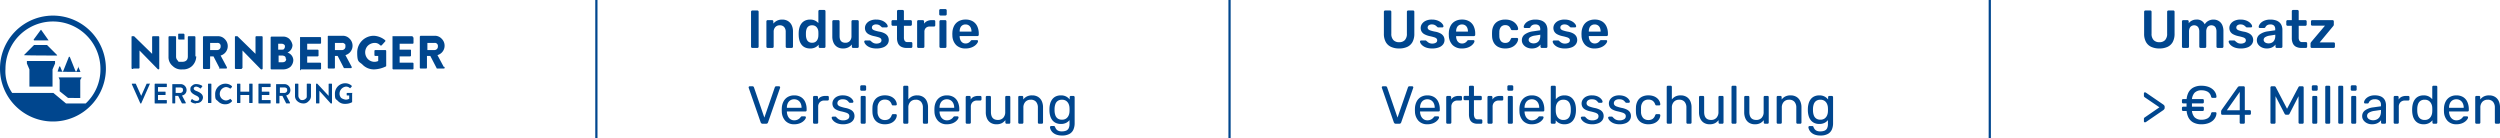 <svg xmlns="http://www.w3.org/2000/svg" width="1121.352" height="62" viewBox="0 0 1121.352 62">
  <g id="Group_65488" data-name="Group 65488" transform="translate(670 -2169.803)">
    <path id="Path_38130" data-name="Path 38130" d="M2.448,0A.555.555,0,0,1,2.04-.168a.555.555,0,0,1-.168-.408V-16.224a.555.555,0,0,1,.168-.408.555.555,0,0,1,.408-.168H4.7a.545.545,0,0,1,.42.168.578.578,0,0,1,.156.408V-.576a.578.578,0,0,1-.156.408A.545.545,0,0,1,4.7,0ZM9.336,0a.555.555,0,0,1-.408-.168A.555.555,0,0,1,8.76-.576V-11.9a.555.555,0,0,1,.168-.408.555.555,0,0,1,.408-.168H11.3a.555.555,0,0,1,.408.168.555.555,0,0,1,.168.408v.984a5.11,5.11,0,0,1,1.6-1.284,5.1,5.1,0,0,1,2.412-.516,4.782,4.782,0,0,1,2.544.66A4.384,4.384,0,0,1,20.1-10.2a6.489,6.489,0,0,1,.588,2.88V-.576a.555.555,0,0,1-.168.408A.555.555,0,0,1,20.112,0H18a.555.555,0,0,1-.408-.168.555.555,0,0,1-.168-.408v-6.6A3.232,3.232,0,0,0,16.74-9.36a2.474,2.474,0,0,0-1.98-.792,2.6,2.6,0,0,0-1.992.792,3.063,3.063,0,0,0-.744,2.184v6.6a.555.555,0,0,1-.168.408A.555.555,0,0,1,11.448,0ZM28.368.24a5.377,5.377,0,0,1-2.2-.42A4.163,4.163,0,0,1,24.6-1.368a5.524,5.524,0,0,1-.96-1.812,8.529,8.529,0,0,1-.384-2.292q-.024-.432-.024-.78t.024-.78a8.569,8.569,0,0,1,.372-2.232,5.388,5.388,0,0,1,.96-1.812,4.326,4.326,0,0,1,1.584-1.212,5.247,5.247,0,0,1,2.2-.432,4.929,4.929,0,0,1,2.2.444,4.69,4.69,0,0,1,1.5,1.14v-5.328a.578.578,0,0,1,.156-.408.545.545,0,0,1,.42-.168h2.04a.555.555,0,0,1,.408.168.555.555,0,0,1,.168.408V-.576a.555.555,0,0,1-.168.408A.555.555,0,0,1,34.68,0h-1.9a.545.545,0,0,1-.42-.168.578.578,0,0,1-.156-.408v-.888A4.723,4.723,0,0,1,30.684-.24,4.993,4.993,0,0,1,28.368.24Zm.888-2.568a2.593,2.593,0,0,0,1.608-.456,2.723,2.723,0,0,0,.888-1.164A4.184,4.184,0,0,0,32.064-5.4q.024-.432.024-.924t-.024-.924a3.467,3.467,0,0,0-.336-1.38,2.8,2.8,0,0,0-.912-1.092,2.608,2.608,0,0,0-1.56-.432,2.589,2.589,0,0,0-1.6.444,2.5,2.5,0,0,0-.852,1.164A5.46,5.46,0,0,0,26.5-6.96q-.024.72,0,1.44a5.46,5.46,0,0,0,.312,1.584,2.5,2.5,0,0,0,.852,1.164A2.589,2.589,0,0,0,29.256-2.328ZM43.08.24a4.72,4.72,0,0,1-2.532-.66A4.319,4.319,0,0,1,38.9-2.292a6.623,6.623,0,0,1-.576-2.868V-11.9a.555.555,0,0,1,.168-.408.555.555,0,0,1,.408-.168h2.112a.545.545,0,0,1,.42.168.578.578,0,0,1,.156.408v6.6q0,2.976,2.616,2.976a2.565,2.565,0,0,0,1.98-.792A3.094,3.094,0,0,0,46.92-5.3v-6.6a.555.555,0,0,1,.168-.408.555.555,0,0,1,.408-.168h2.112a.555.555,0,0,1,.408.168.555.555,0,0,1,.168.408V-.576a.555.555,0,0,1-.168.408A.555.555,0,0,1,49.608,0H47.664a.545.545,0,0,1-.42-.168.578.578,0,0,1-.156-.408V-1.56A4.6,4.6,0,0,1,45.48-.24,5.343,5.343,0,0,1,43.08.24Zm15,0A7.913,7.913,0,0,1,55.62-.1a5.509,5.509,0,0,1-1.668-.84,3.985,3.985,0,0,1-.96-1.008,1.981,1.981,0,0,1-.336-.84.467.467,0,0,1,.156-.42.591.591,0,0,1,.4-.156h1.9a.532.532,0,0,1,.168.024.582.582,0,0,1,.192.144q.312.264.66.552a3.334,3.334,0,0,0,.828.492,3.079,3.079,0,0,0,1.2.2,3.069,3.069,0,0,0,1.572-.372,1.173,1.173,0,0,0,.636-1.068,1.186,1.186,0,0,0-.276-.816,2.407,2.407,0,0,0-1.02-.564,19.474,19.474,0,0,0-2.112-.54A9.006,9.006,0,0,1,54.72-6.1,3.338,3.338,0,0,1,53.4-7.3a3.2,3.2,0,0,1-.432-1.68,3.19,3.19,0,0,1,.564-1.788,4.165,4.165,0,0,1,1.68-1.4,6.223,6.223,0,0,1,2.772-.552,7.067,7.067,0,0,1,2.256.324,5.616,5.616,0,0,1,1.6.8,4.287,4.287,0,0,1,.972.972,1.812,1.812,0,0,1,.36.852.481.481,0,0,1-.144.42.548.548,0,0,1-.384.156H60.864a.476.476,0,0,1-.216-.048,1.261,1.261,0,0,1-.192-.12q-.264-.24-.576-.516a2.819,2.819,0,0,0-.756-.468,2.968,2.968,0,0,0-1.164-.192,2.138,2.138,0,0,0-1.392.4,1.238,1.238,0,0,0-.48,1,1.137,1.137,0,0,0,.228.708,2.1,2.1,0,0,0,.924.564,14.632,14.632,0,0,0,2.112.552,7.7,7.7,0,0,1,2.556.852,3.5,3.5,0,0,1,1.344,1.3,3.349,3.349,0,0,1,.4,1.62,3.2,3.2,0,0,1-.636,1.944A4.158,4.158,0,0,1,61.14-.252,8.312,8.312,0,0,1,58.08.24ZM71.712,0a5.277,5.277,0,0,1-2.424-.5A3.207,3.207,0,0,1,67.824-2a5.705,5.705,0,0,1-.48-2.484V-9.936h-1.9a.555.555,0,0,1-.408-.168.585.585,0,0,1-.168-.432V-11.9a.555.555,0,0,1,.168-.408.555.555,0,0,1,.408-.168h1.9v-3.984a.578.578,0,0,1,.156-.408.545.545,0,0,1,.42-.168h1.944a.555.555,0,0,1,.408.168.555.555,0,0,1,.168.408v3.984h3a.555.555,0,0,1,.408.168.555.555,0,0,1,.168.408v1.368a.585.585,0,0,1-.168.432.555.555,0,0,1-.408.168h-3v5.208a2.874,2.874,0,0,0,.348,1.536A1.319,1.319,0,0,0,72-2.64h1.656a.555.555,0,0,1,.408.168.555.555,0,0,1,.168.408V-.576a.555.555,0,0,1-.168.408A.555.555,0,0,1,73.656,0Zm5.232,0a.555.555,0,0,1-.408-.168.555.555,0,0,1-.168-.408v-11.3a.585.585,0,0,1,.168-.432.555.555,0,0,1,.408-.168h1.944a.6.6,0,0,1,.42.168.564.564,0,0,1,.18.432v.984a3.6,3.6,0,0,1,1.428-1.176,4.756,4.756,0,0,1,2.028-.408h.984a.545.545,0,0,1,.42.168.578.578,0,0,1,.156.408v1.728a.578.578,0,0,1-.156.408.545.545,0,0,1-.42.168H82.056a2.418,2.418,0,0,0-1.788.636,2.417,2.417,0,0,0-.636,1.788v6.6a.555.555,0,0,1-.168.408A.585.585,0,0,1,79.032,0ZM86.952,0a.555.555,0,0,1-.408-.168.555.555,0,0,1-.168-.408V-11.9a.555.555,0,0,1,.168-.408.555.555,0,0,1,.408-.168h1.992a.545.545,0,0,1,.42.168.578.578,0,0,1,.156.408V-.576a.578.578,0,0,1-.156.408.545.545,0,0,1-.42.168Zm-.1-14.544a.555.555,0,0,1-.408-.168.555.555,0,0,1-.168-.408v-1.728a.555.555,0,0,1,.168-.408.555.555,0,0,1,.408-.168H89.04a.585.585,0,0,1,.432.168.555.555,0,0,1,.168.408v1.728a.555.555,0,0,1-.168.408.585.585,0,0,1-.432.168ZM98.088.24A5.758,5.758,0,0,1,93.864-1.3a6.248,6.248,0,0,1-1.68-4.368q-.024-.24-.024-.612a5.612,5.612,0,0,1,.024-.588A7.1,7.1,0,0,1,93.012-10a5.07,5.07,0,0,1,2.028-2.016,6.262,6.262,0,0,1,3.048-.708,6.17,6.17,0,0,1,3.264.8,5.09,5.09,0,0,1,1.992,2.232,7.669,7.669,0,0,1,.672,3.3v.5a.555.555,0,0,1-.168.408.585.585,0,0,1-.432.168H95.448v.192a4.243,4.243,0,0,0,.324,1.548,2.68,2.68,0,0,0,.888,1.14,2.306,2.306,0,0,0,1.4.432,2.761,2.761,0,0,0,1.128-.2,2.761,2.761,0,0,0,.744-.468,3.071,3.071,0,0,0,.408-.432,1.144,1.144,0,0,1,.348-.348,1,1,0,0,1,.4-.06h2.064a.561.561,0,0,1,.4.144.4.4,0,0,1,.132.36,2.017,2.017,0,0,1-.4.936,4.674,4.674,0,0,1-1.068,1.08,6,6,0,0,1-1.74.876A7.541,7.541,0,0,1,98.088.24Zm-2.64-7.56h5.3v-.072a4.045,4.045,0,0,0-.312-1.644,2.488,2.488,0,0,0-.912-1.1,2.555,2.555,0,0,0-1.44-.4,2.555,2.555,0,0,0-1.44.4,2.414,2.414,0,0,0-.9,1.1,4.186,4.186,0,0,0-.3,1.644Z" transform="translate(-335 2191.303)" fill="#00468e"/>
    <path id="Path_38131" data-name="Path 38131" d="M7.08,0a.862.862,0,0,1-.564-.168,1.149,1.149,0,0,1-.324-.456L.84-16.056a.841.841,0,0,1-.048-.264.461.461,0,0,1,.144-.336.461.461,0,0,1,.336-.144H2.52a.6.6,0,0,1,.444.156.892.892,0,0,1,.2.276L7.848-2.76l4.7-13.608a.963.963,0,0,1,.192-.276.56.56,0,0,1,.432-.156h1.248a.5.5,0,0,1,.348.144.444.444,0,0,1,.156.336.841.841,0,0,1-.048.264L9.5-.624a.972.972,0,0,1-.3.456A.862.862,0,0,1,8.64,0ZM21.24.24a5.234,5.234,0,0,1-3.96-1.524,6.28,6.28,0,0,1-1.608-4.164q-.024-.312-.024-.8t.024-.8a7.023,7.023,0,0,1,.792-2.988,4.946,4.946,0,0,1,1.908-1.98,5.612,5.612,0,0,1,2.844-.7,5.7,5.7,0,0,1,3.06.768A4.9,4.9,0,0,1,26.16-9.768a7.892,7.892,0,0,1,.648,3.312v.408a.528.528,0,0,1-.156.408.561.561,0,0,1-.4.144h-8.3v.216a5.022,5.022,0,0,0,.432,1.836A3.379,3.379,0,0,0,19.5-2.064a2.856,2.856,0,0,0,1.716.528,3.456,3.456,0,0,0,1.44-.264,3.69,3.69,0,0,0,.936-.588,2.807,2.807,0,0,0,.48-.516,1.248,1.248,0,0,1,.336-.348.91.91,0,0,1,.384-.06h1.176a.557.557,0,0,1,.372.132.4.4,0,0,1,.132.372,1.859,1.859,0,0,1-.384.876,4.72,4.72,0,0,1-1.02,1.02,5.572,5.572,0,0,1-1.632.828A6.926,6.926,0,0,1,21.24.24ZM17.952-7.152h6.576v-.072a4.452,4.452,0,0,0-.4-1.92,3.193,3.193,0,0,0-1.14-1.332,3.146,3.146,0,0,0-1.776-.492,3.088,3.088,0,0,0-1.764.492,3.141,3.141,0,0,0-1.116,1.332,4.571,4.571,0,0,0-.384,1.92ZM30.24,0a.537.537,0,0,1-.4-.156.537.537,0,0,1-.156-.4V-11.9a.578.578,0,0,1,.156-.408.517.517,0,0,1,.4-.168h1.1a.555.555,0,0,1,.408.168.555.555,0,0,1,.168.408v1.056a3.047,3.047,0,0,1,1.32-1.224,4.637,4.637,0,0,1,2.04-.408h.936a.537.537,0,0,1,.4.156.537.537,0,0,1,.156.4v.984a.5.5,0,0,1-.156.384.561.561,0,0,1-.4.144h-1.44a2.732,2.732,0,0,0-2.04.756,2.8,2.8,0,0,0-.744,2.052V-.552a.517.517,0,0,1-.168.4A.578.578,0,0,1,31.416,0ZM43.128.24a7,7,0,0,1-2.3-.336,5.273,5.273,0,0,1-1.56-.816,3.96,3.96,0,0,1-.9-.96,1.9,1.9,0,0,1-.324-.768.427.427,0,0,1,.168-.408.638.638,0,0,1,.384-.144h1.08a.517.517,0,0,1,.2.036.772.772,0,0,1,.228.2,9.357,9.357,0,0,0,.7.672,3.116,3.116,0,0,0,.948.552,3.954,3.954,0,0,0,1.4.216,3.916,3.916,0,0,0,2.016-.468,1.508,1.508,0,0,0,.792-1.38,1.381,1.381,0,0,0-.324-.96,2.794,2.794,0,0,0-1.152-.648,20.324,20.324,0,0,0-2.268-.6,8.323,8.323,0,0,1-2.28-.828,3.032,3.032,0,0,1-1.2-1.176,3.273,3.273,0,0,1-.36-1.548,3.149,3.149,0,0,1,.528-1.716,3.913,3.913,0,0,1,1.548-1.356,5.527,5.527,0,0,1,2.556-.528,6.47,6.47,0,0,1,2.136.312,4.856,4.856,0,0,1,1.464.78,3.957,3.957,0,0,1,.864.924,1.794,1.794,0,0,1,.312.768.451.451,0,0,1-.144.4.548.548,0,0,1-.384.156H46.248a.488.488,0,0,1-.276-.072,1.338,1.338,0,0,1-.2-.168,5.678,5.678,0,0,0-.564-.624,2.541,2.541,0,0,0-.84-.516,3.752,3.752,0,0,0-1.356-.2,2.745,2.745,0,0,0-1.8.5,1.591,1.591,0,0,0-.6,1.272,1.345,1.345,0,0,0,.264.816,2.233,2.233,0,0,0,1.008.648,17.2,17.2,0,0,0,2.208.624,8.233,8.233,0,0,1,2.5.84,3.321,3.321,0,0,1,1.3,1.224,3.274,3.274,0,0,1,.384,1.608,3.2,3.2,0,0,1-.576,1.848A3.861,3.861,0,0,1,45.96-.252,7.215,7.215,0,0,1,43.128.24ZM51.6,0a.537.537,0,0,1-.4-.156.537.537,0,0,1-.156-.4V-11.928a.537.537,0,0,1,.156-.4.537.537,0,0,1,.4-.156h1.152a.537.537,0,0,1,.4.156.537.537,0,0,1,.156.4V-.552a.537.537,0,0,1-.156.4.537.537,0,0,1-.4.156Zm-.192-14.808a.537.537,0,0,1-.4-.156.537.537,0,0,1-.156-.4v-1.3a.578.578,0,0,1,.156-.408.517.517,0,0,1,.4-.168H52.92a.555.555,0,0,1,.408.168.555.555,0,0,1,.168.408v1.3a.517.517,0,0,1-.168.4.578.578,0,0,1-.408.156ZM61.9.24a6.159,6.159,0,0,1-2.94-.66,4.588,4.588,0,0,1-1.908-1.9,6.51,6.51,0,0,1-.72-2.964q-.024-.36-.024-.96t.024-.96a6.51,6.51,0,0,1,.72-2.964,4.588,4.588,0,0,1,1.908-1.9,6.159,6.159,0,0,1,2.94-.66,6.643,6.643,0,0,1,2.388.384,5.075,5.075,0,0,1,1.644.984,4.176,4.176,0,0,1,.972,1.3,3.453,3.453,0,0,1,.348,1.32.42.42,0,0,1-.144.384.606.606,0,0,1-.408.144H65.544a.523.523,0,0,1-.36-.108,1.144,1.144,0,0,1-.24-.372,3.193,3.193,0,0,0-1.176-1.656,3.342,3.342,0,0,0-1.848-.48,3.189,3.189,0,0,0-2.34.888,4.1,4.1,0,0,0-.972,2.856q-.024.864,0,1.68a4.093,4.093,0,0,0,.972,2.868,3.213,3.213,0,0,0,2.34.876,3.342,3.342,0,0,0,1.848-.48,3.193,3.193,0,0,0,1.176-1.656,1.329,1.329,0,0,1,.24-.384.489.489,0,0,1,.36-.12H66.7a.578.578,0,0,1,.408.156.451.451,0,0,1,.144.4,3.5,3.5,0,0,1-.216,1.032,3.963,3.963,0,0,1-.612,1.068,4.468,4.468,0,0,1-1.044.96,5.312,5.312,0,0,1-1.488.672A7.132,7.132,0,0,1,61.9.24ZM70.68,0a.537.537,0,0,1-.4-.156.537.537,0,0,1-.156-.4V-16.488a.537.537,0,0,1,.156-.4.537.537,0,0,1,.4-.156h1.2a.528.528,0,0,1,.408.156.561.561,0,0,1,.144.4V-10.9a5.066,5.066,0,0,1,1.584-1.32,4.98,4.98,0,0,1,2.376-.5,4.9,4.9,0,0,1,2.652.684,4.346,4.346,0,0,1,1.656,1.9,6.62,6.62,0,0,1,.564,2.82V-.552a.561.561,0,0,1-.144.4A.528.528,0,0,1,80.712,0h-1.2a.537.537,0,0,1-.4-.156.537.537,0,0,1-.156-.4V-7.2a3.9,3.9,0,0,0-.816-2.628,2.993,2.993,0,0,0-2.4-.948,3.178,3.178,0,0,0-2.4.948A3.634,3.634,0,0,0,72.432-7.2V-.552a.561.561,0,0,1-.144.4A.528.528,0,0,1,71.88,0ZM89.712.24a5.234,5.234,0,0,1-3.96-1.524,6.28,6.28,0,0,1-1.608-4.164q-.024-.312-.024-.8t.024-.8a7.023,7.023,0,0,1,.792-2.988,4.946,4.946,0,0,1,1.908-1.98,5.612,5.612,0,0,1,2.844-.7,5.7,5.7,0,0,1,3.06.768,4.9,4.9,0,0,1,1.884,2.184,7.892,7.892,0,0,1,.648,3.312v.408a.528.528,0,0,1-.156.408.561.561,0,0,1-.4.144h-8.3v.216a5.022,5.022,0,0,0,.432,1.836,3.379,3.379,0,0,0,1.116,1.38,2.856,2.856,0,0,0,1.716.528,3.456,3.456,0,0,0,1.44-.264,3.69,3.69,0,0,0,.936-.588,2.806,2.806,0,0,0,.48-.516,1.248,1.248,0,0,1,.336-.348.91.91,0,0,1,.384-.06H94.44a.557.557,0,0,1,.372.132.4.4,0,0,1,.132.372,1.859,1.859,0,0,1-.384.876,4.72,4.72,0,0,1-1.02,1.02,5.572,5.572,0,0,1-1.632.828A6.926,6.926,0,0,1,89.712.24ZM86.424-7.152H93v-.072a4.452,4.452,0,0,0-.4-1.92,3.193,3.193,0,0,0-1.14-1.332,3.146,3.146,0,0,0-1.776-.492,3.088,3.088,0,0,0-1.764.492,3.141,3.141,0,0,0-1.116,1.332,4.571,4.571,0,0,0-.384,1.92ZM98.712,0a.537.537,0,0,1-.4-.156.537.537,0,0,1-.156-.4V-11.9a.578.578,0,0,1,.156-.408.517.517,0,0,1,.4-.168h1.1a.555.555,0,0,1,.408.168.555.555,0,0,1,.168.408v1.056a3.047,3.047,0,0,1,1.32-1.224,4.637,4.637,0,0,1,2.04-.408h.936a.537.537,0,0,1,.4.156.537.537,0,0,1,.156.4v.984a.5.5,0,0,1-.156.384.561.561,0,0,1-.4.144h-1.44a2.732,2.732,0,0,0-2.04.756,2.8,2.8,0,0,0-.744,2.052V-.552a.517.517,0,0,1-.168.4A.578.578,0,0,1,99.888,0Zm13.224.24a4.729,4.729,0,0,1-2.6-.684,4.309,4.309,0,0,1-1.62-1.908,6.765,6.765,0,0,1-.552-2.808v-6.768a.537.537,0,0,1,.156-.4.537.537,0,0,1,.4-.156h1.2a.537.537,0,0,1,.4.156.537.537,0,0,1,.156.4V-5.28q0,3.576,3.12,3.576a3.139,3.139,0,0,0,2.388-.948,3.663,3.663,0,0,0,.9-2.628v-6.648a.537.537,0,0,1,.156-.4.537.537,0,0,1,.4-.156h1.2a.5.5,0,0,1,.384.156.561.561,0,0,1,.144.4V-.552a.561.561,0,0,1-.144.4.5.5,0,0,1-.384.156H116.5a.537.537,0,0,1-.4-.156.537.537,0,0,1-.156-.4V-1.608a4.974,4.974,0,0,1-1.572,1.344A5.082,5.082,0,0,1,111.936.24ZM122.28,0a.537.537,0,0,1-.4-.156.537.537,0,0,1-.156-.4V-11.928a.537.537,0,0,1,.156-.4.537.537,0,0,1,.4-.156h1.128a.537.537,0,0,1,.4.156.537.537,0,0,1,.156.4v1.056a4.9,4.9,0,0,1,1.572-1.332,5.069,5.069,0,0,1,2.436-.516,4.9,4.9,0,0,1,2.652.684,4.346,4.346,0,0,1,1.656,1.9,6.621,6.621,0,0,1,.564,2.82V-.552a.537.537,0,0,1-.156.4.537.537,0,0,1-.4.156h-1.2a.537.537,0,0,1-.4-.156.537.537,0,0,1-.156-.4V-7.2a3.9,3.9,0,0,0-.816-2.628,2.993,2.993,0,0,0-2.4-.948,3.139,3.139,0,0,0-2.388.948,3.663,3.663,0,0,0-.9,2.628V-.552a.537.537,0,0,1-.156.4.537.537,0,0,1-.4.156Zm19.1,5.28a7.066,7.066,0,0,1-2.676-.432A4.747,4.747,0,0,1,137.076,3.8a4,4,0,0,1-.84-1.224,3.335,3.335,0,0,1-.276-.972.468.468,0,0,1,.156-.408.569.569,0,0,1,.4-.168h1.152a.635.635,0,0,1,.36.1.741.741,0,0,1,.24.408,4.764,4.764,0,0,0,.432.8,2.364,2.364,0,0,0,.888.768,3.58,3.58,0,0,0,1.68.324,5.054,5.054,0,0,0,1.9-.312,2.238,2.238,0,0,0,1.164-1.056A4.443,4.443,0,0,0,144.72,0V-1.632A4.557,4.557,0,0,1,143.208-.4,5.023,5.023,0,0,1,140.856.1a5.214,5.214,0,0,1-2.3-.468,4.318,4.318,0,0,1-1.572-1.272,5.563,5.563,0,0,1-.912-1.836,9.1,9.1,0,0,1-.348-2.16q-.024-.672,0-1.32a9.1,9.1,0,0,1,.348-2.16,5.7,5.7,0,0,1,.912-1.848,4.267,4.267,0,0,1,1.572-1.284,5.214,5.214,0,0,1,2.3-.468,4.862,4.862,0,0,1,2.388.528,4.9,4.9,0,0,1,1.548,1.32V-11.9a.578.578,0,0,1,.156-.408.517.517,0,0,1,.4-.168h1.1a.555.555,0,0,1,.408.168.555.555,0,0,1,.168.408V-.264a7.131,7.131,0,0,1-.54,2.856,4.145,4.145,0,0,1-1.776,1.968A6.59,6.59,0,0,1,141.384,5.28Zm-.048-7.1a3.128,3.128,0,0,0,1.932-.552,3.294,3.294,0,0,0,1.08-1.392,4.768,4.768,0,0,0,.372-1.7q.024-.336.024-.828t-.024-.828a4.768,4.768,0,0,0-.372-1.7,3.294,3.294,0,0,0-1.08-1.392,3.128,3.128,0,0,0-1.932-.552,3.124,3.124,0,0,0-1.92.54,2.975,2.975,0,0,0-1.032,1.416,6.508,6.508,0,0,0-.36,1.884q-.024.624,0,1.272a6.508,6.508,0,0,0,.36,1.884,2.975,2.975,0,0,0,1.032,1.416A3.124,3.124,0,0,0,141.336-1.824Z" transform="translate(-335 2225.303)" fill="#00468e"/>
    <path id="Path_38133" data-name="Path 38133" d="M7.08,0a.862.862,0,0,1-.564-.168,1.149,1.149,0,0,1-.324-.456L.84-16.056a.841.841,0,0,1-.048-.264.461.461,0,0,1,.144-.336.461.461,0,0,1,.336-.144H2.52a.6.6,0,0,1,.444.156.892.892,0,0,1,.2.276L7.848-2.76l4.7-13.608a.963.963,0,0,1,.192-.276.56.56,0,0,1,.432-.156h1.248a.5.5,0,0,1,.348.144.444.444,0,0,1,.156.336.841.841,0,0,1-.048.264L9.5-.624a.972.972,0,0,1-.3.456A.862.862,0,0,1,8.64,0ZM21.24.24a5.234,5.234,0,0,1-3.96-1.524,6.28,6.28,0,0,1-1.608-4.164q-.024-.312-.024-.8t.024-.8a7.023,7.023,0,0,1,.792-2.988,4.946,4.946,0,0,1,1.908-1.98,5.612,5.612,0,0,1,2.844-.7,5.7,5.7,0,0,1,3.06.768A4.9,4.9,0,0,1,26.16-9.768a7.892,7.892,0,0,1,.648,3.312v.408a.528.528,0,0,1-.156.408.561.561,0,0,1-.4.144h-8.3v.216a5.022,5.022,0,0,0,.432,1.836A3.379,3.379,0,0,0,19.5-2.064a2.856,2.856,0,0,0,1.716.528,3.456,3.456,0,0,0,1.44-.264,3.69,3.69,0,0,0,.936-.588,2.807,2.807,0,0,0,.48-.516,1.248,1.248,0,0,1,.336-.348.91.91,0,0,1,.384-.06h1.176a.557.557,0,0,1,.372.132.4.4,0,0,1,.132.372,1.859,1.859,0,0,1-.384.876,4.72,4.72,0,0,1-1.02,1.02,5.572,5.572,0,0,1-1.632.828A6.926,6.926,0,0,1,21.24.24ZM17.952-7.152h6.576v-.072a4.452,4.452,0,0,0-.4-1.92,3.193,3.193,0,0,0-1.14-1.332,3.146,3.146,0,0,0-1.776-.492,3.088,3.088,0,0,0-1.764.492,3.141,3.141,0,0,0-1.116,1.332,4.571,4.571,0,0,0-.384,1.92ZM30.24,0a.537.537,0,0,1-.4-.156.537.537,0,0,1-.156-.4V-11.9a.578.578,0,0,1,.156-.408.517.517,0,0,1,.4-.168h1.1a.555.555,0,0,1,.408.168.555.555,0,0,1,.168.408v1.056a3.047,3.047,0,0,1,1.32-1.224,4.637,4.637,0,0,1,2.04-.408h.936a.537.537,0,0,1,.4.156.537.537,0,0,1,.156.4v.984a.5.5,0,0,1-.156.384.561.561,0,0,1-.4.144h-1.44a2.732,2.732,0,0,0-2.04.756,2.8,2.8,0,0,0-.744,2.052V-.552a.517.517,0,0,1-.168.4A.578.578,0,0,1,31.416,0ZM43.68,0A4.124,4.124,0,0,1,41.5-.516,2.982,2.982,0,0,1,40.272-1.98a5.96,5.96,0,0,1-.384-2.244V-10.56H38.016a.537.537,0,0,1-.4-.156.537.537,0,0,1-.156-.4v-.816a.537.537,0,0,1,.156-.4.537.537,0,0,1,.4-.156h1.872v-4.008a.537.537,0,0,1,.156-.4.537.537,0,0,1,.4-.156h1.128a.537.537,0,0,1,.4.156.537.537,0,0,1,.156.4v4.008H45.1a.528.528,0,0,1,.408.156.561.561,0,0,1,.144.4v.816a.561.561,0,0,1-.144.4.528.528,0,0,1-.408.156H42.12v6.168A3.484,3.484,0,0,0,42.5-2.616a1.456,1.456,0,0,0,1.368.648h1.464a.537.537,0,0,1,.4.156.537.537,0,0,1,.156.4v.864a.537.537,0,0,1-.156.4.537.537,0,0,1-.4.156Zm5.064,0a.537.537,0,0,1-.4-.156.537.537,0,0,1-.156-.4V-11.9a.578.578,0,0,1,.156-.408.517.517,0,0,1,.4-.168h1.1a.555.555,0,0,1,.408.168.555.555,0,0,1,.168.408v1.056a3.047,3.047,0,0,1,1.32-1.224,4.637,4.637,0,0,1,2.04-.408h.936a.537.537,0,0,1,.4.156.537.537,0,0,1,.156.4v.984a.5.5,0,0,1-.156.384.561.561,0,0,1-.4.144H53.28a2.732,2.732,0,0,0-2.04.756A2.8,2.8,0,0,0,50.5-7.608V-.552a.517.517,0,0,1-.168.4A.578.578,0,0,1,49.92,0Zm9.12,0a.537.537,0,0,1-.4-.156.537.537,0,0,1-.156-.4V-11.928a.537.537,0,0,1,.156-.4.537.537,0,0,1,.4-.156h1.152a.537.537,0,0,1,.4.156.537.537,0,0,1,.156.4V-.552a.537.537,0,0,1-.156.4.537.537,0,0,1-.4.156Zm-.192-14.808a.537.537,0,0,1-.4-.156.537.537,0,0,1-.156-.4v-1.3a.578.578,0,0,1,.156-.408.517.517,0,0,1,.4-.168h1.512a.555.555,0,0,1,.408.168.555.555,0,0,1,.168.408v1.3a.517.517,0,0,1-.168.4.578.578,0,0,1-.408.156ZM68.112.24a5.234,5.234,0,0,1-3.96-1.524,6.28,6.28,0,0,1-1.608-4.164q-.024-.312-.024-.8t.024-.8a7.023,7.023,0,0,1,.792-2.988,4.946,4.946,0,0,1,1.908-1.98,5.612,5.612,0,0,1,2.844-.7,5.7,5.7,0,0,1,3.06.768,4.9,4.9,0,0,1,1.884,2.184,7.892,7.892,0,0,1,.648,3.312v.408a.528.528,0,0,1-.156.408.561.561,0,0,1-.4.144h-8.3v.216a5.022,5.022,0,0,0,.432,1.836,3.379,3.379,0,0,0,1.116,1.38,2.856,2.856,0,0,0,1.716.528,3.456,3.456,0,0,0,1.44-.264,3.69,3.69,0,0,0,.936-.588,2.806,2.806,0,0,0,.48-.516,1.248,1.248,0,0,1,.336-.348.91.91,0,0,1,.384-.06H72.84a.557.557,0,0,1,.372.132.4.4,0,0,1,.132.372,1.859,1.859,0,0,1-.384.876,4.72,4.72,0,0,1-1.02,1.02,5.572,5.572,0,0,1-1.632.828A6.926,6.926,0,0,1,68.112.24ZM64.824-7.152H71.4v-.072a4.452,4.452,0,0,0-.4-1.92,3.193,3.193,0,0,0-1.14-1.332,3.146,3.146,0,0,0-1.776-.492,3.088,3.088,0,0,0-1.764.492,3.141,3.141,0,0,0-1.116,1.332,4.571,4.571,0,0,0-.384,1.92ZM82.728.24a5.027,5.027,0,0,1-2.4-.516A4.608,4.608,0,0,1,78.792-1.56V-.552a.537.537,0,0,1-.156.4.537.537,0,0,1-.4.156h-1.1a.537.537,0,0,1-.4-.156.537.537,0,0,1-.156-.4V-16.488a.537.537,0,0,1,.156-.4.537.537,0,0,1,.4-.156h1.176a.5.5,0,0,1,.384.156.561.561,0,0,1,.144.4v5.52a4.924,4.924,0,0,1,1.548-1.248,4.938,4.938,0,0,1,2.34-.5,5.136,5.136,0,0,1,2.292.468,4.293,4.293,0,0,1,1.56,1.284A5.893,5.893,0,0,1,87.5-9.12a8.715,8.715,0,0,1,.36,2.16q.024.384.024.72t-.024.72a8.782,8.782,0,0,1-.36,2.184A5.746,5.746,0,0,1,86.58-1.5,4.344,4.344,0,0,1,85.02-.228,5.136,5.136,0,0,1,82.728.24Zm-.5-1.944a3.157,3.157,0,0,0,1.956-.54A3.006,3.006,0,0,0,85.2-3.66a6.508,6.508,0,0,0,.36-1.884q.024-.7,0-1.392A6.508,6.508,0,0,0,85.2-8.82a3.006,3.006,0,0,0-1.02-1.416,3.157,3.157,0,0,0-1.956-.54,3.155,3.155,0,0,0-1.872.528A3.3,3.3,0,0,0,79.236-8.9a4.255,4.255,0,0,0-.4,1.656q-.024.384-.024.924t.024.924a5.336,5.336,0,0,0,.4,1.74,3.28,3.28,0,0,0,1.08,1.4A3.086,3.086,0,0,0,82.224-1.7ZM95.16.24a7,7,0,0,1-2.3-.336A5.273,5.273,0,0,1,91.3-.912a3.96,3.96,0,0,1-.9-.96,1.9,1.9,0,0,1-.324-.768.427.427,0,0,1,.168-.408.638.638,0,0,1,.384-.144H91.7a.517.517,0,0,1,.2.036.772.772,0,0,1,.228.2,9.358,9.358,0,0,0,.7.672,3.116,3.116,0,0,0,.948.552,3.954,3.954,0,0,0,1.4.216A3.916,3.916,0,0,0,97.2-1.98a1.508,1.508,0,0,0,.792-1.38,1.381,1.381,0,0,0-.324-.96,2.794,2.794,0,0,0-1.152-.648,20.324,20.324,0,0,0-2.268-.6,8.324,8.324,0,0,1-2.28-.828,3.032,3.032,0,0,1-1.2-1.176,3.273,3.273,0,0,1-.36-1.548,3.149,3.149,0,0,1,.528-1.716,3.913,3.913,0,0,1,1.548-1.356,5.527,5.527,0,0,1,2.556-.528,6.47,6.47,0,0,1,2.136.312,4.856,4.856,0,0,1,1.464.78,3.957,3.957,0,0,1,.864.924,1.794,1.794,0,0,1,.312.768.451.451,0,0,1-.144.4.548.548,0,0,1-.384.156H98.28A.488.488,0,0,1,98-9.456a1.338,1.338,0,0,1-.2-.168,5.677,5.677,0,0,0-.564-.624,2.541,2.541,0,0,0-.84-.516,3.752,3.752,0,0,0-1.356-.2,2.745,2.745,0,0,0-1.8.5,1.591,1.591,0,0,0-.6,1.272,1.345,1.345,0,0,0,.264.816,2.233,2.233,0,0,0,1.008.648A17.2,17.2,0,0,0,96.12-7.1a8.233,8.233,0,0,1,2.5.84,3.321,3.321,0,0,1,1.3,1.224,3.274,3.274,0,0,1,.384,1.608,3.2,3.2,0,0,1-.576,1.848A3.861,3.861,0,0,1,97.992-.252,7.215,7.215,0,0,1,95.16.24Zm12.24,0A7,7,0,0,1,105.1-.1a5.273,5.273,0,0,1-1.56-.816,3.96,3.96,0,0,1-.9-.96,1.9,1.9,0,0,1-.324-.768.427.427,0,0,1,.168-.408.638.638,0,0,1,.384-.144h1.08a.517.517,0,0,1,.2.036.772.772,0,0,1,.228.2,9.358,9.358,0,0,0,.7.672,3.116,3.116,0,0,0,.948.552,3.954,3.954,0,0,0,1.4.216,3.916,3.916,0,0,0,2.016-.468,1.508,1.508,0,0,0,.792-1.38,1.381,1.381,0,0,0-.324-.96,2.794,2.794,0,0,0-1.152-.648,20.323,20.323,0,0,0-2.268-.6,8.324,8.324,0,0,1-2.28-.828,3.032,3.032,0,0,1-1.2-1.176,3.273,3.273,0,0,1-.36-1.548,3.149,3.149,0,0,1,.528-1.716,3.913,3.913,0,0,1,1.548-1.356,5.527,5.527,0,0,1,2.556-.528,6.47,6.47,0,0,1,2.136.312,4.856,4.856,0,0,1,1.464.78,3.957,3.957,0,0,1,.864.924,1.794,1.794,0,0,1,.312.768.451.451,0,0,1-.144.4.548.548,0,0,1-.384.156H110.52a.488.488,0,0,1-.276-.072,1.338,1.338,0,0,1-.2-.168,5.677,5.677,0,0,0-.564-.624,2.541,2.541,0,0,0-.84-.516,3.752,3.752,0,0,0-1.356-.2,2.745,2.745,0,0,0-1.8.5,1.591,1.591,0,0,0-.6,1.272,1.345,1.345,0,0,0,.264.816,2.233,2.233,0,0,0,1.008.648,17.2,17.2,0,0,0,2.208.624,8.233,8.233,0,0,1,2.5.84,3.321,3.321,0,0,1,1.3,1.224,3.274,3.274,0,0,1,.384,1.608,3.2,3.2,0,0,1-.576,1.848,3.861,3.861,0,0,1-1.728,1.332A7.215,7.215,0,0,1,107.4.24Zm12.96,0a6.159,6.159,0,0,1-2.94-.66,4.588,4.588,0,0,1-1.908-1.9,6.51,6.51,0,0,1-.72-2.964q-.024-.36-.024-.96t.024-.96a6.51,6.51,0,0,1,.72-2.964,4.588,4.588,0,0,1,1.908-1.9,6.159,6.159,0,0,1,2.94-.66,6.643,6.643,0,0,1,2.388.384,5.075,5.075,0,0,1,1.644.984,4.176,4.176,0,0,1,.972,1.3,3.453,3.453,0,0,1,.348,1.32.42.42,0,0,1-.144.384.606.606,0,0,1-.408.144h-1.152a.523.523,0,0,1-.36-.108,1.144,1.144,0,0,1-.24-.372,3.193,3.193,0,0,0-1.176-1.656,3.342,3.342,0,0,0-1.848-.48,3.189,3.189,0,0,0-2.34.888,4.1,4.1,0,0,0-.972,2.856q-.024.864,0,1.68a4.093,4.093,0,0,0,.972,2.868,3.213,3.213,0,0,0,2.34.876,3.342,3.342,0,0,0,1.848-.48,3.193,3.193,0,0,0,1.176-1.656,1.329,1.329,0,0,1,.24-.384.489.489,0,0,1,.36-.12h1.152a.578.578,0,0,1,.408.156.451.451,0,0,1,.144.4,3.5,3.5,0,0,1-.216,1.032,3.963,3.963,0,0,1-.612,1.068,4.468,4.468,0,0,1-1.044.96,5.312,5.312,0,0,1-1.488.672A7.132,7.132,0,0,1,120.36.24ZM129.144,0a.537.537,0,0,1-.4-.156.537.537,0,0,1-.156-.4V-16.488a.537.537,0,0,1,.156-.4.537.537,0,0,1,.4-.156h1.2a.528.528,0,0,1,.408.156.561.561,0,0,1,.144.4V-10.9a5.066,5.066,0,0,1,1.584-1.32,4.98,4.98,0,0,1,2.376-.5,4.9,4.9,0,0,1,2.652.684,4.346,4.346,0,0,1,1.656,1.9,6.621,6.621,0,0,1,.564,2.82V-.552a.561.561,0,0,1-.144.4.528.528,0,0,1-.408.156h-1.2a.537.537,0,0,1-.4-.156.537.537,0,0,1-.156-.4V-7.2a3.9,3.9,0,0,0-.816-2.628,2.993,2.993,0,0,0-2.4-.948,3.178,3.178,0,0,0-2.4.948A3.634,3.634,0,0,0,130.9-7.2V-.552a.561.561,0,0,1-.144.4.528.528,0,0,1-.408.156Zm18.7.24a4.729,4.729,0,0,1-2.6-.684,4.309,4.309,0,0,1-1.62-1.908,6.765,6.765,0,0,1-.552-2.808v-6.768a.537.537,0,0,1,.156-.4.537.537,0,0,1,.4-.156h1.2a.537.537,0,0,1,.4.156.537.537,0,0,1,.156.4V-5.28q0,3.576,3.12,3.576a3.139,3.139,0,0,0,2.388-.948,3.663,3.663,0,0,0,.9-2.628v-6.648a.537.537,0,0,1,.156-.4.537.537,0,0,1,.4-.156h1.2a.5.5,0,0,1,.384.156.561.561,0,0,1,.144.4V-.552a.561.561,0,0,1-.144.4.5.5,0,0,1-.384.156H152.4a.537.537,0,0,1-.4-.156.537.537,0,0,1-.156-.4V-1.608a4.974,4.974,0,0,1-1.572,1.344A5.082,5.082,0,0,1,147.84.24ZM158.208,0a.537.537,0,0,1-.4-.156.537.537,0,0,1-.156-.4V-16.488a.537.537,0,0,1,.156-.4.537.537,0,0,1,.4-.156h1.128a.528.528,0,0,1,.408.156.561.561,0,0,1,.144.4V-.552a.561.561,0,0,1-.144.4.528.528,0,0,1-.408.156Zm9.912.24a4.729,4.729,0,0,1-2.6-.684,4.309,4.309,0,0,1-1.62-1.908,6.765,6.765,0,0,1-.552-2.808v-6.768a.537.537,0,0,1,.156-.4.537.537,0,0,1,.4-.156h1.2a.537.537,0,0,1,.4.156.537.537,0,0,1,.156.4V-5.28q0,3.576,3.12,3.576a3.139,3.139,0,0,0,2.388-.948,3.663,3.663,0,0,0,.9-2.628v-6.648a.537.537,0,0,1,.156-.4.537.537,0,0,1,.4-.156h1.2a.5.5,0,0,1,.384.156.561.561,0,0,1,.144.4V-.552a.561.561,0,0,1-.144.4.5.5,0,0,1-.384.156H172.68a.537.537,0,0,1-.4-.156.537.537,0,0,1-.156-.4V-1.608a4.974,4.974,0,0,1-1.572,1.344A5.082,5.082,0,0,1,168.12.24ZM178.464,0a.537.537,0,0,1-.4-.156.537.537,0,0,1-.156-.4V-11.928a.537.537,0,0,1,.156-.4.537.537,0,0,1,.4-.156h1.128a.537.537,0,0,1,.4.156.537.537,0,0,1,.156.4v1.056a4.9,4.9,0,0,1,1.572-1.332,5.069,5.069,0,0,1,2.436-.516,4.9,4.9,0,0,1,2.652.684,4.346,4.346,0,0,1,1.656,1.9,6.621,6.621,0,0,1,.564,2.82V-.552a.537.537,0,0,1-.156.4.537.537,0,0,1-.4.156h-1.2a.537.537,0,0,1-.4-.156.537.537,0,0,1-.156-.4V-7.2a3.9,3.9,0,0,0-.816-2.628,2.993,2.993,0,0,0-2.4-.948,3.139,3.139,0,0,0-2.388.948,3.663,3.663,0,0,0-.9,2.628V-.552a.537.537,0,0,1-.156.4.537.537,0,0,1-.4.156Zm19.1,5.28a7.066,7.066,0,0,1-2.676-.432A4.747,4.747,0,0,1,193.26,3.8a4,4,0,0,1-.84-1.224,3.335,3.335,0,0,1-.276-.972A.468.468,0,0,1,192.3,1.2a.569.569,0,0,1,.4-.168h1.152a.635.635,0,0,1,.36.1.741.741,0,0,1,.24.408,4.764,4.764,0,0,0,.432.8,2.364,2.364,0,0,0,.888.768,3.58,3.58,0,0,0,1.68.324,5.054,5.054,0,0,0,1.9-.312,2.238,2.238,0,0,0,1.164-1.056A4.443,4.443,0,0,0,200.9,0V-1.632A4.557,4.557,0,0,1,199.392-.4,5.023,5.023,0,0,1,197.04.1a5.214,5.214,0,0,1-2.3-.468,4.318,4.318,0,0,1-1.572-1.272,5.563,5.563,0,0,1-.912-1.836,9.1,9.1,0,0,1-.348-2.16q-.024-.672,0-1.32a9.1,9.1,0,0,1,.348-2.16,5.7,5.7,0,0,1,.912-1.848,4.267,4.267,0,0,1,1.572-1.284,5.214,5.214,0,0,1,2.3-.468,4.862,4.862,0,0,1,2.388.528,4.9,4.9,0,0,1,1.548,1.32V-11.9a.578.578,0,0,1,.156-.408.517.517,0,0,1,.4-.168h1.1a.555.555,0,0,1,.408.168.555.555,0,0,1,.168.408V-.264a7.131,7.131,0,0,1-.54,2.856,4.145,4.145,0,0,1-1.776,1.968A6.59,6.59,0,0,1,197.568,5.28Zm-.048-7.1a3.128,3.128,0,0,0,1.932-.552,3.294,3.294,0,0,0,1.08-1.392,4.768,4.768,0,0,0,.372-1.7q.024-.336.024-.828t-.024-.828a4.768,4.768,0,0,0-.372-1.7,3.294,3.294,0,0,0-1.08-1.392,3.128,3.128,0,0,0-1.932-.552,3.124,3.124,0,0,0-1.92.54,2.975,2.975,0,0,0-1.032,1.416,6.508,6.508,0,0,0-.36,1.884q-.024.624,0,1.272a6.508,6.508,0,0,0,.36,1.884A2.975,2.975,0,0,0,195.6-2.364,3.124,3.124,0,0,0,197.52-1.824Z" transform="translate(-51 2225.303)" fill="#00468e"/>
    <path id="Path_38132" data-name="Path 38132" d="M8.568.24A8.589,8.589,0,0,1,4.944-.468,5.154,5.154,0,0,1,2.568-2.652a7.577,7.577,0,0,1-.84-3.78V-16.2a.585.585,0,0,1,.168-.432A.555.555,0,0,1,2.3-16.8H4.488a.545.545,0,0,1,.42.168.61.61,0,0,1,.156.432v9.768A4,4,0,0,0,6-3.516a3.445,3.445,0,0,0,2.568.948,3.4,3.4,0,0,0,2.556-.948,4.037,4.037,0,0,0,.924-2.916V-16.2a.585.585,0,0,1,.168-.432.585.585,0,0,1,.432-.168h2.16a.545.545,0,0,1,.42.168.61.61,0,0,1,.156.432v9.768a7.668,7.668,0,0,1-.828,3.78A5.1,5.1,0,0,1,12.2-.468,8.57,8.57,0,0,1,8.568.24Zm14.784,0A7.914,7.914,0,0,1,20.892-.1a5.509,5.509,0,0,1-1.668-.84,3.985,3.985,0,0,1-.96-1.008,1.981,1.981,0,0,1-.336-.84.467.467,0,0,1,.156-.42.591.591,0,0,1,.4-.156h1.9a.532.532,0,0,1,.168.024.582.582,0,0,1,.192.144q.312.264.66.552a3.335,3.335,0,0,0,.828.492,3.079,3.079,0,0,0,1.2.2A3.069,3.069,0,0,0,25-2.316a1.173,1.173,0,0,0,.636-1.068,1.186,1.186,0,0,0-.276-.816,2.407,2.407,0,0,0-1.02-.564,19.473,19.473,0,0,0-2.112-.54A9.006,9.006,0,0,1,19.992-6.1a3.338,3.338,0,0,1-1.32-1.2,3.2,3.2,0,0,1-.432-1.68,3.19,3.19,0,0,1,.564-1.788,4.165,4.165,0,0,1,1.68-1.4,6.223,6.223,0,0,1,2.772-.552,7.067,7.067,0,0,1,2.256.324,5.616,5.616,0,0,1,1.6.8,4.287,4.287,0,0,1,.972.972,1.812,1.812,0,0,1,.36.852.481.481,0,0,1-.144.42.548.548,0,0,1-.384.156H26.136a.476.476,0,0,1-.216-.048,1.261,1.261,0,0,1-.192-.12q-.264-.24-.576-.516a2.819,2.819,0,0,0-.756-.468,2.968,2.968,0,0,0-1.164-.192,2.138,2.138,0,0,0-1.392.4,1.238,1.238,0,0,0-.48,1,1.137,1.137,0,0,0,.228.708,2.1,2.1,0,0,0,.924.564,14.632,14.632,0,0,0,2.112.552,7.7,7.7,0,0,1,2.556.852,3.5,3.5,0,0,1,1.344,1.3,3.349,3.349,0,0,1,.4,1.62,3.2,3.2,0,0,1-.636,1.944A4.158,4.158,0,0,1,26.412-.252,8.312,8.312,0,0,1,23.352.24Zm13.416,0A5.758,5.758,0,0,1,32.544-1.3a6.248,6.248,0,0,1-1.68-4.368q-.024-.24-.024-.612a5.612,5.612,0,0,1,.024-.588A7.1,7.1,0,0,1,31.692-10a5.07,5.07,0,0,1,2.028-2.016,6.262,6.262,0,0,1,3.048-.708,6.17,6.17,0,0,1,3.264.8,5.09,5.09,0,0,1,1.992,2.232,7.669,7.669,0,0,1,.672,3.3v.5a.555.555,0,0,1-.168.408A.585.585,0,0,1,42.1-5.3H34.128v.192a4.243,4.243,0,0,0,.324,1.548,2.68,2.68,0,0,0,.888,1.14,2.306,2.306,0,0,0,1.4.432,2.761,2.761,0,0,0,1.128-.2,2.761,2.761,0,0,0,.744-.468,3.072,3.072,0,0,0,.408-.432,1.144,1.144,0,0,1,.348-.348,1,1,0,0,1,.4-.06h2.064a.561.561,0,0,1,.4.144A.4.4,0,0,1,42.36-3a2.017,2.017,0,0,1-.4.936A4.674,4.674,0,0,1,40.9-.984a6,6,0,0,1-1.74.876A7.541,7.541,0,0,1,36.768.24Zm-2.64-7.56h5.3v-.072a4.045,4.045,0,0,0-.312-1.644,2.489,2.489,0,0,0-.912-1.1,2.555,2.555,0,0,0-1.44-.4,2.555,2.555,0,0,0-1.44.4,2.414,2.414,0,0,0-.9,1.1,4.187,4.187,0,0,0-.3,1.644ZM56.136.24A6.757,6.757,0,0,1,53.1-.408a4.789,4.789,0,0,1-2.04-1.884,6.286,6.286,0,0,1-.8-2.988q-.024-.36-.024-.948t.024-.972a6.286,6.286,0,0,1,.8-2.988,4.789,4.789,0,0,1,2.04-1.884,6.757,6.757,0,0,1,3.036-.648,7.231,7.231,0,0,1,2.616.42,5.378,5.378,0,0,1,1.776,1.08,4.869,4.869,0,0,1,1.044,1.368,3.269,3.269,0,0,1,.372,1.284.467.467,0,0,1-.156.42.621.621,0,0,1-.42.156H59.256a.533.533,0,0,1-.372-.12,1.224,1.224,0,0,1-.252-.36,2.722,2.722,0,0,0-.948-1.356,2.631,2.631,0,0,0-1.5-.4,2.489,2.489,0,0,0-1.908.756A3.569,3.569,0,0,0,53.52-7.08a14.684,14.684,0,0,0,0,1.68A3.558,3.558,0,0,0,54.276-3a2.509,2.509,0,0,0,1.908.744,2.619,2.619,0,0,0,1.512-.4,2.759,2.759,0,0,0,.936-1.356,1.224,1.224,0,0,1,.252-.36.533.533,0,0,1,.372-.12h2.112a.621.621,0,0,1,.42.156.467.467,0,0,1,.156.42,3.311,3.311,0,0,1-.228.972,4.217,4.217,0,0,1-.648,1.1A5.15,5.15,0,0,1,59.952-.8a5.732,5.732,0,0,1-1.62.756A7.572,7.572,0,0,1,56.136.24Zm11.928,0a5.075,5.075,0,0,1-2.256-.492,4.136,4.136,0,0,1-1.6-1.32,3.136,3.136,0,0,1-.588-1.86,3.144,3.144,0,0,1,1.368-2.676A8.059,8.059,0,0,1,68.568-7.44l3.288-.48v-.5a2.231,2.231,0,0,0-.5-1.56,2.261,2.261,0,0,0-1.728-.552,2.553,2.553,0,0,0-1.4.348,2.141,2.141,0,0,0-.8.924.612.612,0,0,1-.552.312h-1.9a.511.511,0,0,1-.4-.144.546.546,0,0,1-.132-.384,2.372,2.372,0,0,1,.324-.936,3.8,3.8,0,0,1,.912-1.068,5.264,5.264,0,0,1,1.6-.876,6.94,6.94,0,0,1,2.376-.36,7.666,7.666,0,0,1,2.556.372,4.41,4.41,0,0,1,1.668,1,3.774,3.774,0,0,1,.912,1.464,5.438,5.438,0,0,1,.288,1.776V-.576a.555.555,0,0,1-.168.408A.555.555,0,0,1,74.5,0H72.552a.545.545,0,0,1-.42-.168.578.578,0,0,1-.156-.408v-.936a4.166,4.166,0,0,1-.84.84,4.311,4.311,0,0,1-1.284.66A5.671,5.671,0,0,1,68.064.24Zm.816-2.28A3.221,3.221,0,0,0,70.4-2.4a2.559,2.559,0,0,0,1.08-1.116,4.089,4.089,0,0,0,.4-1.908v-.5l-2.4.384a5.16,5.16,0,0,0-2.112.7,1.4,1.4,0,0,0-.7,1.176,1.323,1.323,0,0,0,.324.9,1.939,1.939,0,0,0,.828.552A3.116,3.116,0,0,0,68.88-2.04ZM82.872.24A7.914,7.914,0,0,1,80.412-.1a5.509,5.509,0,0,1-1.668-.84,3.985,3.985,0,0,1-.96-1.008,1.981,1.981,0,0,1-.336-.84A.467.467,0,0,1,77.6-3.2.591.591,0,0,1,78-3.36h1.9a.532.532,0,0,1,.168.024.582.582,0,0,1,.192.144q.312.264.66.552a3.335,3.335,0,0,0,.828.492,3.079,3.079,0,0,0,1.2.2,3.069,3.069,0,0,0,1.572-.372,1.173,1.173,0,0,0,.636-1.068,1.186,1.186,0,0,0-.276-.816,2.407,2.407,0,0,0-1.02-.564,19.473,19.473,0,0,0-2.112-.54A9.006,9.006,0,0,1,79.512-6.1a3.338,3.338,0,0,1-1.32-1.2,3.2,3.2,0,0,1-.432-1.68,3.19,3.19,0,0,1,.564-1.788,4.165,4.165,0,0,1,1.68-1.4,6.223,6.223,0,0,1,2.772-.552,7.067,7.067,0,0,1,2.256.324,5.616,5.616,0,0,1,1.6.8,4.287,4.287,0,0,1,.972.972,1.812,1.812,0,0,1,.36.852.481.481,0,0,1-.144.42.548.548,0,0,1-.384.156H85.656a.476.476,0,0,1-.216-.048,1.261,1.261,0,0,1-.192-.12q-.264-.24-.576-.516a2.819,2.819,0,0,0-.756-.468,2.968,2.968,0,0,0-1.164-.192,2.138,2.138,0,0,0-1.392.4,1.238,1.238,0,0,0-.48,1,1.137,1.137,0,0,0,.228.708,2.1,2.1,0,0,0,.924.564,14.632,14.632,0,0,0,2.112.552,7.7,7.7,0,0,1,2.556.852,3.5,3.5,0,0,1,1.344,1.3,3.349,3.349,0,0,1,.4,1.62A3.2,3.2,0,0,1,87.8-1.608,4.158,4.158,0,0,1,85.932-.252,8.312,8.312,0,0,1,82.872.24Zm13.416,0A5.758,5.758,0,0,1,92.064-1.3a6.248,6.248,0,0,1-1.68-4.368q-.024-.24-.024-.612a5.612,5.612,0,0,1,.024-.588A7.1,7.1,0,0,1,91.212-10a5.07,5.07,0,0,1,2.028-2.016,6.262,6.262,0,0,1,3.048-.708,6.17,6.17,0,0,1,3.264.8,5.09,5.09,0,0,1,1.992,2.232,7.669,7.669,0,0,1,.672,3.3v.5a.555.555,0,0,1-.168.408.585.585,0,0,1-.432.168H93.648v.192a4.243,4.243,0,0,0,.324,1.548,2.68,2.68,0,0,0,.888,1.14,2.306,2.306,0,0,0,1.4.432,2.761,2.761,0,0,0,1.128-.2,2.761,2.761,0,0,0,.744-.468,3.071,3.071,0,0,0,.408-.432,1.144,1.144,0,0,1,.348-.348,1,1,0,0,1,.4-.06h2.064a.561.561,0,0,1,.4.144.4.4,0,0,1,.132.36,2.017,2.017,0,0,1-.4.936,4.674,4.674,0,0,1-1.068,1.08,6,6,0,0,1-1.74.876A7.541,7.541,0,0,1,96.288.24Zm-2.64-7.56h5.3v-.072a4.045,4.045,0,0,0-.312-1.644,2.488,2.488,0,0,0-.912-1.1,2.555,2.555,0,0,0-1.44-.4,2.555,2.555,0,0,0-1.44.4,2.414,2.414,0,0,0-.9,1.1,4.186,4.186,0,0,0-.3,1.644Z" transform="translate(-51 2191.303)" fill="#00468e"/>
    <path id="Path_38135" data-name="Path 38135" d="M2.112-.624a.509.509,0,0,1-.336-.12.442.442,0,0,1-.144-.36V-2.16a.719.719,0,0,1,.132-.456,1.478,1.478,0,0,1,.42-.336L8.592-7.368,2.184-11.736a1.82,1.82,0,0,1-.42-.36.719.719,0,0,1-.132-.456v-1.056a.442.442,0,0,1,.144-.36.509.509,0,0,1,.336-.12A.7.7,0,0,1,2.424-14a1.769,1.769,0,0,1,.264.156l7.56,5.184a2.3,2.3,0,0,1,.528.5,1.021,1.021,0,0,1,.168.6v.408a1.035,1.035,0,0,1-.168.588,2.164,2.164,0,0,1-.528.516L2.688-.864a1.769,1.769,0,0,1-.264.156A.7.7,0,0,1,2.112-.624ZM27.432.24A7.414,7.414,0,0,1,23.724-.6a5.246,5.246,0,0,1-2.2-2.352,8.553,8.553,0,0,1-.768-3.5v-3.888a8.4,8.4,0,0,1,.78-3.516,5.348,5.348,0,0,1,2.2-2.34,7.346,7.346,0,0,1,3.7-.84,9.068,9.068,0,0,1,2.94.432,6.338,6.338,0,0,1,2.088,1.14,4.99,4.99,0,0,1,1.26,1.584,4.218,4.218,0,0,1,.456,1.764.4.4,0,0,1-.132.36.53.53,0,0,1-.372.144h-1.32a.543.543,0,0,1-.36-.12.9.9,0,0,1-.24-.432,3.382,3.382,0,0,0-1.524-2.184,5.5,5.5,0,0,0-2.8-.648,4.184,4.184,0,0,0-3.1,1.128,5.077,5.077,0,0,0-1.152,3.648v3.648a5.077,5.077,0,0,0,1.152,3.648,4.184,4.184,0,0,0,3.1,1.128,5.5,5.5,0,0,0,2.8-.648,3.382,3.382,0,0,0,1.524-2.184.9.9,0,0,1,.24-.432.543.543,0,0,1,.36-.12h1.32a.53.53,0,0,1,.372.144.4.4,0,0,1,.132.36,4.218,4.218,0,0,1-.456,1.764,4.99,4.99,0,0,1-1.26,1.584,6.338,6.338,0,0,1-2.088,1.14A9.068,9.068,0,0,1,27.432.24ZM19.248-5.712a.537.537,0,0,1-.4-.156.537.537,0,0,1-.156-.4V-7.1a.537.537,0,0,1,.156-.4.537.537,0,0,1,.4-.156H27.96a.537.537,0,0,1,.4.156.537.537,0,0,1,.156.4v.84a.537.537,0,0,1-.156.4.537.537,0,0,1-.4.156Zm0-3.408a.537.537,0,0,1-.4-.156.537.537,0,0,1-.156-.4v-.84a.537.537,0,0,1,.156-.4.537.537,0,0,1,.4-.156H27.96a.537.537,0,0,1,.4.156.537.537,0,0,1,.156.4v.84a.537.537,0,0,1-.156.4.537.537,0,0,1-.4.156ZM45.144,0a.537.537,0,0,1-.4-.156.537.537,0,0,1-.156-.4V-4.008H36.816a.537.537,0,0,1-.4-.156.537.537,0,0,1-.156-.4v-.96a1.2,1.2,0,0,1,.06-.3,1.555,1.555,0,0,1,.2-.42l7.2-10.152a1.013,1.013,0,0,1,.888-.408h1.728a.537.537,0,0,1,.4.156.537.537,0,0,1,.156.4V-6.1h2.16a.568.568,0,0,1,.42.156.537.537,0,0,1,.156.4v.984a.537.537,0,0,1-.156.4.537.537,0,0,1-.4.156H46.9V-.552a.537.537,0,0,1-.156.4.537.537,0,0,1-.4.156ZM38.832-6.048h5.784V-14.28ZM58.944,0a.537.537,0,0,1-.4-.156.537.537,0,0,1-.156-.4V-16.224a.568.568,0,0,1,.156-.42.537.537,0,0,1,.4-.156h1.2a.587.587,0,0,1,.432.144,1.03,1.03,0,0,1,.192.24l5.064,9.7,5.112-9.7a1.151,1.151,0,0,1,.18-.24.545.545,0,0,1,.42-.144H72.72a.568.568,0,0,1,.42.156.568.568,0,0,1,.156.42V-.552a.537.537,0,0,1-.156.4A.568.568,0,0,1,72.72,0H71.544a.537.537,0,0,1-.4-.156.537.537,0,0,1-.156-.4V-12.36L66.984-4.536a.8.8,0,0,1-.288.372.828.828,0,0,1-.48.132h-.744a.762.762,0,0,1-.48-.132,1.073,1.073,0,0,1-.288-.372L60.672-12.36V-.552a.537.537,0,0,1-.156.4.537.537,0,0,1-.4.156ZM77.688,0a.537.537,0,0,1-.4-.156.537.537,0,0,1-.156-.4V-11.928a.537.537,0,0,1,.156-.4.537.537,0,0,1,.4-.156H78.84a.537.537,0,0,1,.4.156.537.537,0,0,1,.156.4V-.552a.537.537,0,0,1-.156.4.537.537,0,0,1-.4.156ZM77.5-14.808a.537.537,0,0,1-.4-.156.537.537,0,0,1-.156-.4v-1.3a.578.578,0,0,1,.156-.408.517.517,0,0,1,.4-.168h1.512a.555.555,0,0,1,.408.168.555.555,0,0,1,.168.408v1.3a.517.517,0,0,1-.168.4.578.578,0,0,1-.408.156ZM83.52,0a.537.537,0,0,1-.4-.156.537.537,0,0,1-.156-.4V-16.488a.537.537,0,0,1,.156-.4.537.537,0,0,1,.4-.156h1.128a.528.528,0,0,1,.408.156.561.561,0,0,1,.144.4V-.552a.561.561,0,0,1-.144.4A.528.528,0,0,1,84.648,0Zm5.832,0a.537.537,0,0,1-.4-.156.537.537,0,0,1-.156-.4V-16.488a.537.537,0,0,1,.156-.4.537.537,0,0,1,.4-.156H90.48a.528.528,0,0,1,.408.156.561.561,0,0,1,.144.4V-.552a.561.561,0,0,1-.144.4A.528.528,0,0,1,90.48,0ZM95.16,0a.537.537,0,0,1-.4-.156.537.537,0,0,1-.156-.4V-11.928a.537.537,0,0,1,.156-.4.537.537,0,0,1,.4-.156h1.152a.537.537,0,0,1,.4.156.537.537,0,0,1,.156.4V-.552a.537.537,0,0,1-.156.4.537.537,0,0,1-.4.156Zm-.192-14.808a.537.537,0,0,1-.4-.156.537.537,0,0,1-.156-.4v-1.3a.578.578,0,0,1,.156-.408.517.517,0,0,1,.4-.168H96.48a.555.555,0,0,1,.408.168.555.555,0,0,1,.168.408v1.3a.517.517,0,0,1-.168.4.578.578,0,0,1-.408.156ZM103.9.24a4.915,4.915,0,0,1-2.184-.48,4.223,4.223,0,0,1-1.584-1.3,3.041,3.041,0,0,1-.6-1.848,3.108,3.108,0,0,1,1.344-2.64,7.718,7.718,0,0,1,3.5-1.3l3.576-.5v-.7a2.407,2.407,0,0,0-.66-1.8,2.986,2.986,0,0,0-2.148-.648,3.144,3.144,0,0,0-1.728.432,2.3,2.3,0,0,0-.936,1.1.51.51,0,0,1-.5.36H100.9a.49.49,0,0,1-.4-.156.557.557,0,0,1-.132-.372,2.017,2.017,0,0,1,.276-.888,3.647,3.647,0,0,1,.852-1.032,4.908,4.908,0,0,1,1.476-.852,6.109,6.109,0,0,1,2.2-.348,6.894,6.894,0,0,1,2.424.372,3.9,3.9,0,0,1,1.548,1,3.814,3.814,0,0,1,.816,1.416,5.274,5.274,0,0,1,.252,1.608V-.552a.537.537,0,0,1-.156.4.537.537,0,0,1-.4.156h-1.1a.528.528,0,0,1-.408-.156.561.561,0,0,1-.144-.4V-1.584a4.416,4.416,0,0,1-.84.852,4.462,4.462,0,0,1-1.32.7A5.954,5.954,0,0,1,103.9.24Zm.5-1.8a3.874,3.874,0,0,0,1.8-.42,2.986,2.986,0,0,0,1.284-1.308,4.756,4.756,0,0,0,.468-2.232v-.672l-2.784.408a6.425,6.425,0,0,0-2.568.8,1.665,1.665,0,0,0-.864,1.428,1.614,1.614,0,0,0,.4,1.116,2.386,2.386,0,0,0,1.008.66A3.759,3.759,0,0,0,104.4-1.56ZM114.216,0a.537.537,0,0,1-.4-.156.537.537,0,0,1-.156-.4V-11.9a.578.578,0,0,1,.156-.408.517.517,0,0,1,.4-.168h1.1a.555.555,0,0,1,.408.168.555.555,0,0,1,.168.408v1.056a3.047,3.047,0,0,1,1.32-1.224,4.637,4.637,0,0,1,2.04-.408h.936a.537.537,0,0,1,.4.156.537.537,0,0,1,.156.4v.984a.5.5,0,0,1-.156.384.561.561,0,0,1-.4.144h-1.44a2.732,2.732,0,0,0-2.04.756,2.8,2.8,0,0,0-.744,2.052V-.552a.517.517,0,0,1-.168.4.578.578,0,0,1-.408.156ZM127.08.24a5.154,5.154,0,0,1-2.28-.468A4.318,4.318,0,0,1,123.228-1.5a5.564,5.564,0,0,1-.912-1.836,9.165,9.165,0,0,1-.348-2.184q-.024-.384-.024-.72t.024-.72a9.1,9.1,0,0,1,.348-2.16,5.7,5.7,0,0,1,.912-1.848,4.267,4.267,0,0,1,1.572-1.284,5.154,5.154,0,0,1,2.28-.468,4.923,4.923,0,0,1,2.352.5,4.965,4.965,0,0,1,1.536,1.248v-5.52a.537.537,0,0,1,.156-.4.537.537,0,0,1,.4-.156h1.152a.537.537,0,0,1,.4.156.537.537,0,0,1,.156.4V-.552a.537.537,0,0,1-.156.4.537.537,0,0,1-.4.156h-1.08a.528.528,0,0,1-.408-.156.561.561,0,0,1-.144-.4V-1.56a4.87,4.87,0,0,1-1.56,1.284A5.027,5.027,0,0,1,127.08.24Zm.5-1.944a3.075,3.075,0,0,0,1.92-.552,3.409,3.409,0,0,0,1.08-1.4,4.768,4.768,0,0,0,.384-1.74q.024-.384.024-.924t-.024-.924a4.255,4.255,0,0,0-.4-1.656,3.339,3.339,0,0,0-1.1-1.344,3.143,3.143,0,0,0-1.884-.528,3.167,3.167,0,0,0-1.944.54,2.975,2.975,0,0,0-1.032,1.416,6.508,6.508,0,0,0-.36,1.884q-.024.7,0,1.392a6.508,6.508,0,0,0,.36,1.884,2.975,2.975,0,0,0,1.032,1.416A3.167,3.167,0,0,0,127.584-1.7ZM141.792.24a5.234,5.234,0,0,1-3.96-1.524,6.28,6.28,0,0,1-1.608-4.164q-.024-.312-.024-.8t.024-.8a7.023,7.023,0,0,1,.792-2.988,4.946,4.946,0,0,1,1.908-1.98,5.612,5.612,0,0,1,2.844-.7,5.7,5.7,0,0,1,3.06.768,4.9,4.9,0,0,1,1.884,2.184,7.892,7.892,0,0,1,.648,3.312v.408a.528.528,0,0,1-.156.408.561.561,0,0,1-.4.144h-8.3v.216a5.022,5.022,0,0,0,.432,1.836,3.379,3.379,0,0,0,1.116,1.38,2.856,2.856,0,0,0,1.716.528,3.456,3.456,0,0,0,1.44-.264,3.691,3.691,0,0,0,.936-.588,2.807,2.807,0,0,0,.48-.516,1.248,1.248,0,0,1,.336-.348.91.91,0,0,1,.384-.06h1.176a.557.557,0,0,1,.372.132.4.4,0,0,1,.132.372,1.859,1.859,0,0,1-.384.876,4.72,4.72,0,0,1-1.02,1.02,5.572,5.572,0,0,1-1.632.828A6.926,6.926,0,0,1,141.792.24ZM138.5-7.152h6.576v-.072a4.452,4.452,0,0,0-.4-1.92,3.193,3.193,0,0,0-1.14-1.332,3.146,3.146,0,0,0-1.776-.492,3.088,3.088,0,0,0-1.764.492,3.141,3.141,0,0,0-1.116,1.332,4.571,4.571,0,0,0-.384,1.92ZM150.792,0a.537.537,0,0,1-.4-.156.537.537,0,0,1-.156-.4V-11.928a.537.537,0,0,1,.156-.4.537.537,0,0,1,.4-.156h1.128a.537.537,0,0,1,.4.156.537.537,0,0,1,.156.4v1.056a4.9,4.9,0,0,1,1.572-1.332,5.069,5.069,0,0,1,2.436-.516,4.9,4.9,0,0,1,2.652.684,4.346,4.346,0,0,1,1.656,1.9,6.621,6.621,0,0,1,.564,2.82V-.552a.537.537,0,0,1-.156.4.537.537,0,0,1-.4.156h-1.2a.537.537,0,0,1-.4-.156.537.537,0,0,1-.156-.4V-7.2a3.9,3.9,0,0,0-.816-2.628,2.993,2.993,0,0,0-2.4-.948,3.139,3.139,0,0,0-2.388.948,3.663,3.663,0,0,0-.9,2.628V-.552a.537.537,0,0,1-.156.4.537.537,0,0,1-.4.156Z" transform="translate(290 2225.303)" fill="#00468e"/>
    <path id="Path_38134" data-name="Path 38134" d="M8.568.24A8.589,8.589,0,0,1,4.944-.468,5.154,5.154,0,0,1,2.568-2.652a7.577,7.577,0,0,1-.84-3.78V-16.2a.585.585,0,0,1,.168-.432A.555.555,0,0,1,2.3-16.8H4.488a.545.545,0,0,1,.42.168.61.61,0,0,1,.156.432v9.768A4,4,0,0,0,6-3.516a3.445,3.445,0,0,0,2.568.948,3.4,3.4,0,0,0,2.556-.948,4.037,4.037,0,0,0,.924-2.916V-16.2a.585.585,0,0,1,.168-.432.585.585,0,0,1,.432-.168h2.16a.545.545,0,0,1,.42.168.61.61,0,0,1,.156.432v9.768a7.668,7.668,0,0,1-.828,3.78A5.1,5.1,0,0,1,12.2-.468,8.57,8.57,0,0,1,8.568.24ZM19.272,0a.555.555,0,0,1-.408-.168A.555.555,0,0,1,18.7-.576V-11.9a.555.555,0,0,1,.168-.408.555.555,0,0,1,.408-.168h1.872a.555.555,0,0,1,.408.168.555.555,0,0,1,.168.408v.816a4.17,4.17,0,0,1,1.356-1.14A4.34,4.34,0,0,1,25.1-12.72a3.809,3.809,0,0,1,3.816,2.136,4.129,4.129,0,0,1,1.6-1.548,4.637,4.637,0,0,1,2.316-.588,4.532,4.532,0,0,1,2.268.576,4,4,0,0,1,1.608,1.74,6.5,6.5,0,0,1,.588,2.94V-.576a.555.555,0,0,1-.168.408A.555.555,0,0,1,36.72,0H34.752a.555.555,0,0,1-.408-.168.555.555,0,0,1-.168-.408v-6.7a3.939,3.939,0,0,0-.312-1.716,1.888,1.888,0,0,0-.84-.9,2.593,2.593,0,0,0-1.176-.264,2.343,2.343,0,0,0-1.056.264,2.009,2.009,0,0,0-.864.9,3.7,3.7,0,0,0-.336,1.716v6.7a.555.555,0,0,1-.168.408A.555.555,0,0,1,29.016,0H27.048a.555.555,0,0,1-.408-.168.555.555,0,0,1-.168-.408v-6.7a3.7,3.7,0,0,0-.336-1.716,2.009,2.009,0,0,0-.864-.9,2.488,2.488,0,0,0-1.128-.264,2.306,2.306,0,0,0-1.08.276,2.094,2.094,0,0,0-.864.9,3.619,3.619,0,0,0-.336,1.7v6.7a.555.555,0,0,1-.168.408A.555.555,0,0,1,21.288,0Zm25.8.24A7.913,7.913,0,0,1,42.612-.1a5.509,5.509,0,0,1-1.668-.84,3.985,3.985,0,0,1-.96-1.008,1.981,1.981,0,0,1-.336-.84A.467.467,0,0,1,39.8-3.2a.591.591,0,0,1,.4-.156h1.9a.532.532,0,0,1,.168.024.582.582,0,0,1,.192.144q.312.264.66.552a3.334,3.334,0,0,0,.828.492,3.079,3.079,0,0,0,1.2.2,3.069,3.069,0,0,0,1.572-.372,1.173,1.173,0,0,0,.636-1.068,1.186,1.186,0,0,0-.276-.816,2.407,2.407,0,0,0-1.02-.564,19.474,19.474,0,0,0-2.112-.54A9.006,9.006,0,0,1,41.712-6.1a3.338,3.338,0,0,1-1.32-1.2,3.2,3.2,0,0,1-.432-1.68,3.19,3.19,0,0,1,.564-1.788,4.165,4.165,0,0,1,1.68-1.4,6.223,6.223,0,0,1,2.772-.552,7.067,7.067,0,0,1,2.256.324,5.616,5.616,0,0,1,1.6.8,4.287,4.287,0,0,1,.972.972,1.812,1.812,0,0,1,.36.852.481.481,0,0,1-.144.42.548.548,0,0,1-.384.156H47.856a.476.476,0,0,1-.216-.048,1.261,1.261,0,0,1-.192-.12q-.264-.24-.576-.516a2.819,2.819,0,0,0-.756-.468,2.968,2.968,0,0,0-1.164-.192,2.138,2.138,0,0,0-1.392.4,1.238,1.238,0,0,0-.48,1,1.137,1.137,0,0,0,.228.708,2.1,2.1,0,0,0,.924.564,14.632,14.632,0,0,0,2.112.552,7.7,7.7,0,0,1,2.556.852,3.5,3.5,0,0,1,1.344,1.3,3.349,3.349,0,0,1,.4,1.62A3.2,3.2,0,0,1,50-1.608,4.158,4.158,0,0,1,48.132-.252,8.312,8.312,0,0,1,45.072.24Zm11.664,0A5.075,5.075,0,0,1,54.48-.252a4.136,4.136,0,0,1-1.6-1.32,3.136,3.136,0,0,1-.588-1.86,3.144,3.144,0,0,1,1.368-2.676A8.059,8.059,0,0,1,57.24-7.44l3.288-.48v-.5a2.231,2.231,0,0,0-.5-1.56,2.261,2.261,0,0,0-1.728-.552,2.553,2.553,0,0,0-1.4.348,2.141,2.141,0,0,0-.8.924.612.612,0,0,1-.552.312h-1.9a.511.511,0,0,1-.4-.144.546.546,0,0,1-.132-.384,2.372,2.372,0,0,1,.324-.936,3.8,3.8,0,0,1,.912-1.068,5.264,5.264,0,0,1,1.6-.876,6.94,6.94,0,0,1,2.376-.36,7.666,7.666,0,0,1,2.556.372,4.41,4.41,0,0,1,1.668,1,3.774,3.774,0,0,1,.912,1.464,5.438,5.438,0,0,1,.288,1.776V-.576a.555.555,0,0,1-.168.408A.555.555,0,0,1,63.168,0H61.224a.545.545,0,0,1-.42-.168.578.578,0,0,1-.156-.408v-.936a4.166,4.166,0,0,1-.84.84,4.311,4.311,0,0,1-1.284.66A5.671,5.671,0,0,1,56.736.24Zm.816-2.28a3.221,3.221,0,0,0,1.524-.36,2.559,2.559,0,0,0,1.08-1.116,4.089,4.089,0,0,0,.4-1.908v-.5l-2.4.384a5.16,5.16,0,0,0-2.112.7,1.4,1.4,0,0,0-.7,1.176,1.323,1.323,0,0,0,.324.9,1.939,1.939,0,0,0,.828.552A3.116,3.116,0,0,0,57.552-2.04ZM72.336,0a5.277,5.277,0,0,1-2.424-.5A3.207,3.207,0,0,1,68.448-2a5.705,5.705,0,0,1-.48-2.484V-9.936h-1.9a.555.555,0,0,1-.408-.168.585.585,0,0,1-.168-.432V-11.9a.555.555,0,0,1,.168-.408.555.555,0,0,1,.408-.168h1.9v-3.984a.578.578,0,0,1,.156-.408.545.545,0,0,1,.42-.168h1.944a.555.555,0,0,1,.408.168.555.555,0,0,1,.168.408v3.984h3a.555.555,0,0,1,.408.168.555.555,0,0,1,.168.408v1.368a.585.585,0,0,1-.168.432.555.555,0,0,1-.408.168h-3v5.208a2.874,2.874,0,0,0,.348,1.536,1.319,1.319,0,0,0,1.212.552H74.28a.556.556,0,0,1,.408.168.555.555,0,0,1,.168.408V-.576a.555.555,0,0,1-.168.408A.556.556,0,0,1,74.28,0Zm4.608,0a.545.545,0,0,1-.42-.168.578.578,0,0,1-.156-.408V-1.944a.887.887,0,0,1,.108-.42,2.017,2.017,0,0,1,.228-.348l6.144-7.272H77.136a.578.578,0,0,1-.408-.156.545.545,0,0,1-.168-.42V-11.9a.555.555,0,0,1,.168-.408.555.555,0,0,1,.408-.168h9.1a.545.545,0,0,1,.42.168.578.578,0,0,1,.156.408v1.464a.76.76,0,0,1-.1.384,2.185,2.185,0,0,1-.24.336l-6,7.224h6.264a.578.578,0,0,1,.408.156.545.545,0,0,1,.168.42V-.576a.555.555,0,0,1-.168.408A.555.555,0,0,1,86.736,0Z" transform="translate(290 2191.303)" fill="#00468e"/>
    <path id="Path_38121_-_Outline" data-name="Path 38121 - Outline" d="M.5,62h-1V0h1Z" transform="translate(-118.5 2169.803)" fill="#00468e"/>
    <path id="Path_38122_-_Outline" data-name="Path 38122 - Outline" d="M.5,62h-1V0h1Z" transform="translate(-402.5 2169.803)" fill="#00468e"/>
    <path id="Path_38120_-_Outline" data-name="Path 38120 - Outline" d="M.5,62h-1V0h1Z" transform="translate(222.5 2169.803)" fill="#00468e"/>
    <path id="Path_38117" data-name="Path 38117" d="M243.46,26.573V18.845l8.105,8.294a.658.658,0,0,0,.377.188h.189a.405.405,0,0,0,.377-.377V12.813a.405.405,0,0,0-.377-.377h-2.45a.405.405,0,0,0-.377.377v7.54L241.2,12.436h-.754c-.189,0-.377,0-.377.377V26.762a.405.405,0,0,0,.377.377h2.45a.405.405,0,0,0,.377-.377h.188Zm-7.351,8.671a3.349,3.349,0,0,1,1.885.754h0l.754-.754v-.377a4.281,4.281,0,0,0-3.016-1.131,4.629,4.629,0,0,0-4.524,4.712c0,2.639.377,2.262,1.319,3.2a4.134,4.134,0,0,0,3.2,1.319,3.751,3.751,0,0,0,3.016-1.319v-.377l-.754-.754h0a3.35,3.35,0,0,1-1.885.754,2.942,2.942,0,0,1-2.827-3.016,3.072,3.072,0,0,1,2.827-3.016h0ZM247.8,33.736h-1.131a.189.189,0,0,0-.189.188v3.393h-3.958V33.924a.189.189,0,0,0-.188-.188H241.2a.189.189,0,0,0-.188.188v8.294a.189.189,0,0,0,.188.188h1.131a.189.189,0,0,0,.188-.188V38.825h3.958v3.393a.188.188,0,0,0,.188.188H247.8a.189.189,0,0,0,.189-.189V33.924A.188.188,0,0,0,247.8,33.736ZM233.658,16.96a1.333,1.333,0,0,0-1.508-1.508h-3.2v3.2h3.2a1.54,1.54,0,0,0,1.508-1.7Zm-.377,9.99-2.827-5.466h-1.508v5.278a.405.405,0,0,1-.377.377h-2.45a.405.405,0,0,1-.377-.377V12.813h0a.405.405,0,0,1,.377-.377h6.22a4.134,4.134,0,0,1,3.2,1.319,4.379,4.379,0,0,1-1.885,7.351l2.827,5.278c0,.377,0,.565-.377.565h-2.827c-.189,0-.377,0-.377-.188h.377ZM319.8,12.436h-9.048V26.95a.405.405,0,0,0,.377.377H319.8a.405.405,0,0,0,.377-.377V24.688a.405.405,0,0,0-.377-.377h-5.843V21.484h4.712a.405.405,0,0,0,.377-.377V18.845c0-.188,0-.377-.377-.377h-4.712V15.829H319.8a.405.405,0,0,0,.377-.377V13.19a.405.405,0,0,0-.377-.377h0v-.377Zm-90.476,21.3h-1.131a.189.189,0,0,0-.189.189v8.294a.188.188,0,0,0,.188.188h1.131a.189.189,0,0,0,.189-.188V33.924A.188.188,0,0,0,229.323,33.736Zm54.1,0h-1.131a.188.188,0,0,0-.188.188V39.2l-5.089-5.466h-.377a.188.188,0,0,0-.188.188v8.482a.188.188,0,0,0,.188.188h1.131a.189.189,0,0,0,.189-.188V36.94l5.089,5.655h.377a.189.189,0,0,0,.189-.188V33.924a.189.189,0,0,0-.189-.188ZM262.875,22.615a1.385,1.385,0,0,0-.377-1.131,2.678,2.678,0,0,0-1.131-.377h-1.7v3.016h1.7c1.131,0,1.7-.565,1.7-1.508h-.188Zm-3.393-4.147h1.7c.377,0,.754,0,.942-.377a1.44,1.44,0,0,0,.377-.942c0-.377,0-.754-.377-.942a1.44,1.44,0,0,0-.942-.377h-1.7Zm6.786,4.712a4.448,4.448,0,0,1-1.319,3.016,5.119,5.119,0,0,1-3.2,1.131h-5.278a.405.405,0,0,1-.377-.377V13a.405.405,0,0,1,.377-.377h4.9a4.147,4.147,0,0,1,3.016.942,5.185,5.185,0,0,1,1.508,2.827,3.723,3.723,0,0,1-2.262,3.393,3.676,3.676,0,0,1,2.639,3.581h0Zm-3.016,12.629a1.429,1.429,0,0,0-.754-.377h-2.262v2.45h2.073a1.272,1.272,0,0,0,1.131-.754c.188-.377,0-.942,0-1.319h-.189Zm-.189,3.2,1.7,3.2c0,.188,0,.377-.189.377h-1.508l-1.7-3.393h-1.319v3.2a.189.189,0,0,1-.188.188h-1.131a.189.189,0,0,1-.188-.188V34.113a.189.189,0,0,1,.189-.188h3.581a2.7,2.7,0,0,1,2.639,2.639,2.45,2.45,0,0,1-1.885,2.45h0ZM307.17,18.656h-4.147a.405.405,0,0,0-.377.377v1.885a.405.405,0,0,0,.377.377h1.319v2.262a4.436,4.436,0,0,1-1.508.377,4.281,4.281,0,0,1-3.016-1.131,4.448,4.448,0,0,1-1.319-3.016,4.281,4.281,0,0,1,1.131-3.016,4.448,4.448,0,0,1,3.016-1.319,3.163,3.163,0,0,1,2.639,1.131h.566l1.7-1.885h0v-.377a8.684,8.684,0,0,0-5.089-2.073,7.444,7.444,0,0,0-7.54,7.54c0,4.335.754,3.958,2.262,5.278a7.133,7.133,0,0,0,5.278,2.262,12.84,12.84,0,0,0,5.278-1.319s.189,0,.189-.377v-6.6a.405.405,0,0,0-.377-.377h-.377ZM255.9,33.736h-5.089s-.189,0-.189.377v8.294a.188.188,0,0,0,.189.188H255.9a.189.189,0,0,0,.188-.188V41.276a.189.189,0,0,0-.188-.188h-3.77V38.825h3.2a.189.189,0,0,0,.189-.188V37.506a.189.189,0,0,0-.189-.188h-3.2V35.244h3.77a.189.189,0,0,0,.188-.188V33.924a.189.189,0,0,0-.188-.188h0Zm36.945,4.147h-2.45a.189.189,0,0,0-.189.188v.754a.189.189,0,0,0,.189.188h.942v1.508a3.551,3.551,0,0,1-1.508.377,4.637,4.637,0,0,1-2.073-.754A2.827,2.827,0,0,1,287,38.071a3.219,3.219,0,0,1,2.827-3.016,2.42,2.42,0,0,1,1.885.754h0l.754-.754v-.377a4.281,4.281,0,0,0-3.016-1.131,4.629,4.629,0,0,0-4.524,4.712c0,2.639.377,2.262,1.319,3.2a4.134,4.134,0,0,0,3.2,1.319,6.2,6.2,0,0,0,3.2-.754V38.071h0Zm-20.357-4.147a.188.188,0,0,0-.188.188V39.2c0,.565,0,.942-.565,1.319a2.036,2.036,0,0,1-1.319.565c-.566,0-.943,0-1.319-.565a2.036,2.036,0,0,1-.565-1.319V33.924a.189.189,0,0,0-.189-.188H267.21a.189.189,0,0,0-.188.188V39.2a3.039,3.039,0,0,0,1.131,2.45,3.97,3.97,0,0,0,2.45.942,2.9,2.9,0,0,0,2.45-.942,3.038,3.038,0,0,0,1.131-2.45V33.924a.658.658,0,0,0-.377-.188ZM159.581,23.557H146.763v1.131l1.131,2.639v7.728h10.367V27.327l1.131-2.639V23.557h.188Zm62.768-1.885V12.813c0-.188-.189-.377-.566-.377h-2.45a.405.405,0,0,0-.377.377v8.671c0,1.508-.754,2.45-2.639,2.45s-1.508,0-1.885-.565a2.42,2.42,0,0,1-.754-1.885V12.813a.405.405,0,0,0-.377-.377h-2.639a.405.405,0,0,0-.377.377v8.859a5.089,5.089,0,0,0,1.885,4.147,5.381,5.381,0,0,0,4.335,1.508,5.832,5.832,0,0,0,4.335-1.508,6.135,6.135,0,0,0,1.885-4.335h-.377ZM156,16.394h-6.032l-4.524,4.524h0c0,.188,14.7.188,14.7.188a.189.189,0,0,0,.189-.189l-4.524-4.524H156Zm-6.032-2.073h6.409s.189-.188,0-.188l-3.2-4.524h-.188l-3.2,4.335h0a.658.658,0,0,0,.188.377ZM194.452,26.95h2.45a.405.405,0,0,0,.377-.377V18.845l8.105,8.294a.658.658,0,0,0,.377.188h0a.405.405,0,0,0,.377-.377V12.813a.405.405,0,0,0-.377-.377h-2.45a.405.405,0,0,0-.377.377v7.54l-8.105-7.917h-.754c-.189,0-.377,0-.377.377V26.762a.405.405,0,0,0,.377.377h.377Zm75.209.377h8.671a.405.405,0,0,0,.377-.377V24.688a.405.405,0,0,0-.377-.377h-5.843V21.484H277.2a.405.405,0,0,0,.377-.377V18.845a.405.405,0,0,0-.377-.377h-4.712V15.829h5.843a.405.405,0,0,0,.377-.377V13.19a.405.405,0,0,0-.377-.377h-9.048V27.327c0,.188,0,.377.377.377h0v-.377ZM215,13.944h2.45V11.682s-.189-.377-.377-.377H215c-.189,0-.377,0-.377.377v1.885a.405.405,0,0,0,.377.377Zm-43.73,16.964H161.089s-.188,0,0,.188l.377.942v5.089h0l3.77,3.016H170.7V32.039l.566-.942h0Zm8.482-3.77a21.3,21.3,0,1,0-42.6,0,16.977,16.977,0,0,0,3.016,10.744h18.472l5.655,4.712h8.859a20.8,20.8,0,0,0,6.6-15.456h0Zm2.45,0a23.75,23.75,0,1,1-6.889-16.915A23.75,23.75,0,0,1,182.2,27.139h0Zm-11.875-1.131h-.377l-.942,2.262h-.377l-2.639-6.6h-.377l-2.639,6.6H162.6l-.942-2.262h-.377l-.754,2.262h0c0,.188,10.179.188,10.179.188s.189,0,0-.188l-.942-2.262Zm114.6-7.351h3.2a1.54,1.54,0,0,0,1.508-1.7c0-.942,0-.754-.377-1.131a1.385,1.385,0,0,0-1.131-.377h-3.2Zm1.508,2.639h-1.508v5.278a.405.405,0,0,1-.377.377H282.1a.405.405,0,0,1-.377-.377V12.625h0c0-.188,0-.377.377-.377h6.22a4.134,4.134,0,0,1,3.2,1.319,4.379,4.379,0,0,1-1.885,7.351l2.827,5.278c0,.377,0,.565-.377.565h-2.827c-.189,0-.377,0-.377-.188l-2.827-5.466h.377Zm44.673-4.335a1.333,1.333,0,0,0-1.508-1.508h-3.2v3.2h3.2a1.54,1.54,0,0,0,1.508-1.7Zm3.016,9.425c0,.377,0,.565-.377.565h-2.827c-.189,0-.377,0-.377-.188L327.716,21.3h-1.508v5.278a.405.405,0,0,1-.377.377h-2.45a.405.405,0,0,1-.377-.377V12.625h0s.188-.377.377-.377h6.22a4.134,4.134,0,0,1,3.2,1.319,4.379,4.379,0,0,1-1.885,7.351l2.827,5.278h.377ZM201.992,33.736h-1.508l-2.45,5.466h0l-2.45-5.466h-1.508c-.189,0-.377,0-.189.377l3.77,8.482h.377l3.77-8.482h0a.166.166,0,0,0-.189-.188h.377Zm7.351,0h-5.089s-.188,0-.188.377v8.294a.188.188,0,0,0,.188.188h5.089a.189.189,0,0,0,.189-.188V41.276a.188.188,0,0,0-.188-.188h-3.77V38.825h3.2a.189.189,0,0,0,.189-.188V37.506a.189.189,0,0,0-.189-.188h-3.2V35.244h3.77a.188.188,0,0,0,.188-.188V33.924a.188.188,0,0,0-.188-.188h0Zm7.163,2.073a1.429,1.429,0,0,0-.754-.377H213.49v2.45h2.073a1.272,1.272,0,0,0,1.131-.754c.189-.377,0-.942,0-1.319h-.188Zm-.189,3.2,1.7,3.2c0,.188,0,.377-.188.377h-1.508l-1.7-3.393H213.3v3.2a.189.189,0,0,1-.188.188h-.942a.188.188,0,0,1-.188-.188V34.113h0a.188.188,0,0,1,.188-.188h3.581a2.7,2.7,0,0,1,2.639,2.639,2.45,2.45,0,0,1-1.885,2.45h-.188Zm6.409,3.581a3.476,3.476,0,0,1-2.45-.754v-.377l.377-.754h.377a2.42,2.42,0,0,0,1.885.754c.754,0,1.131-.377,1.131-.942s-.565-1.131-1.508-1.508c-1.131-.565-2.45-1.319-2.45-2.639s.377-1.319.942-1.885a2.477,2.477,0,0,1,1.885-.565,5.346,5.346,0,0,1,2.45.754s.189.377,0,.377l-.565.754s-.377.188-.377,0a3.393,3.393,0,0,0-1.7-.754c-.566,0-1.131.377-1.131.754,0,.565.377.942,1.508,1.319,1.319.565,2.639,1.319,2.639,2.827a2.639,2.639,0,0,1-3.016,2.45h0Z" transform="translate(-804.7 2173.603)" fill="#00468e"/>
  </g>
</svg>
